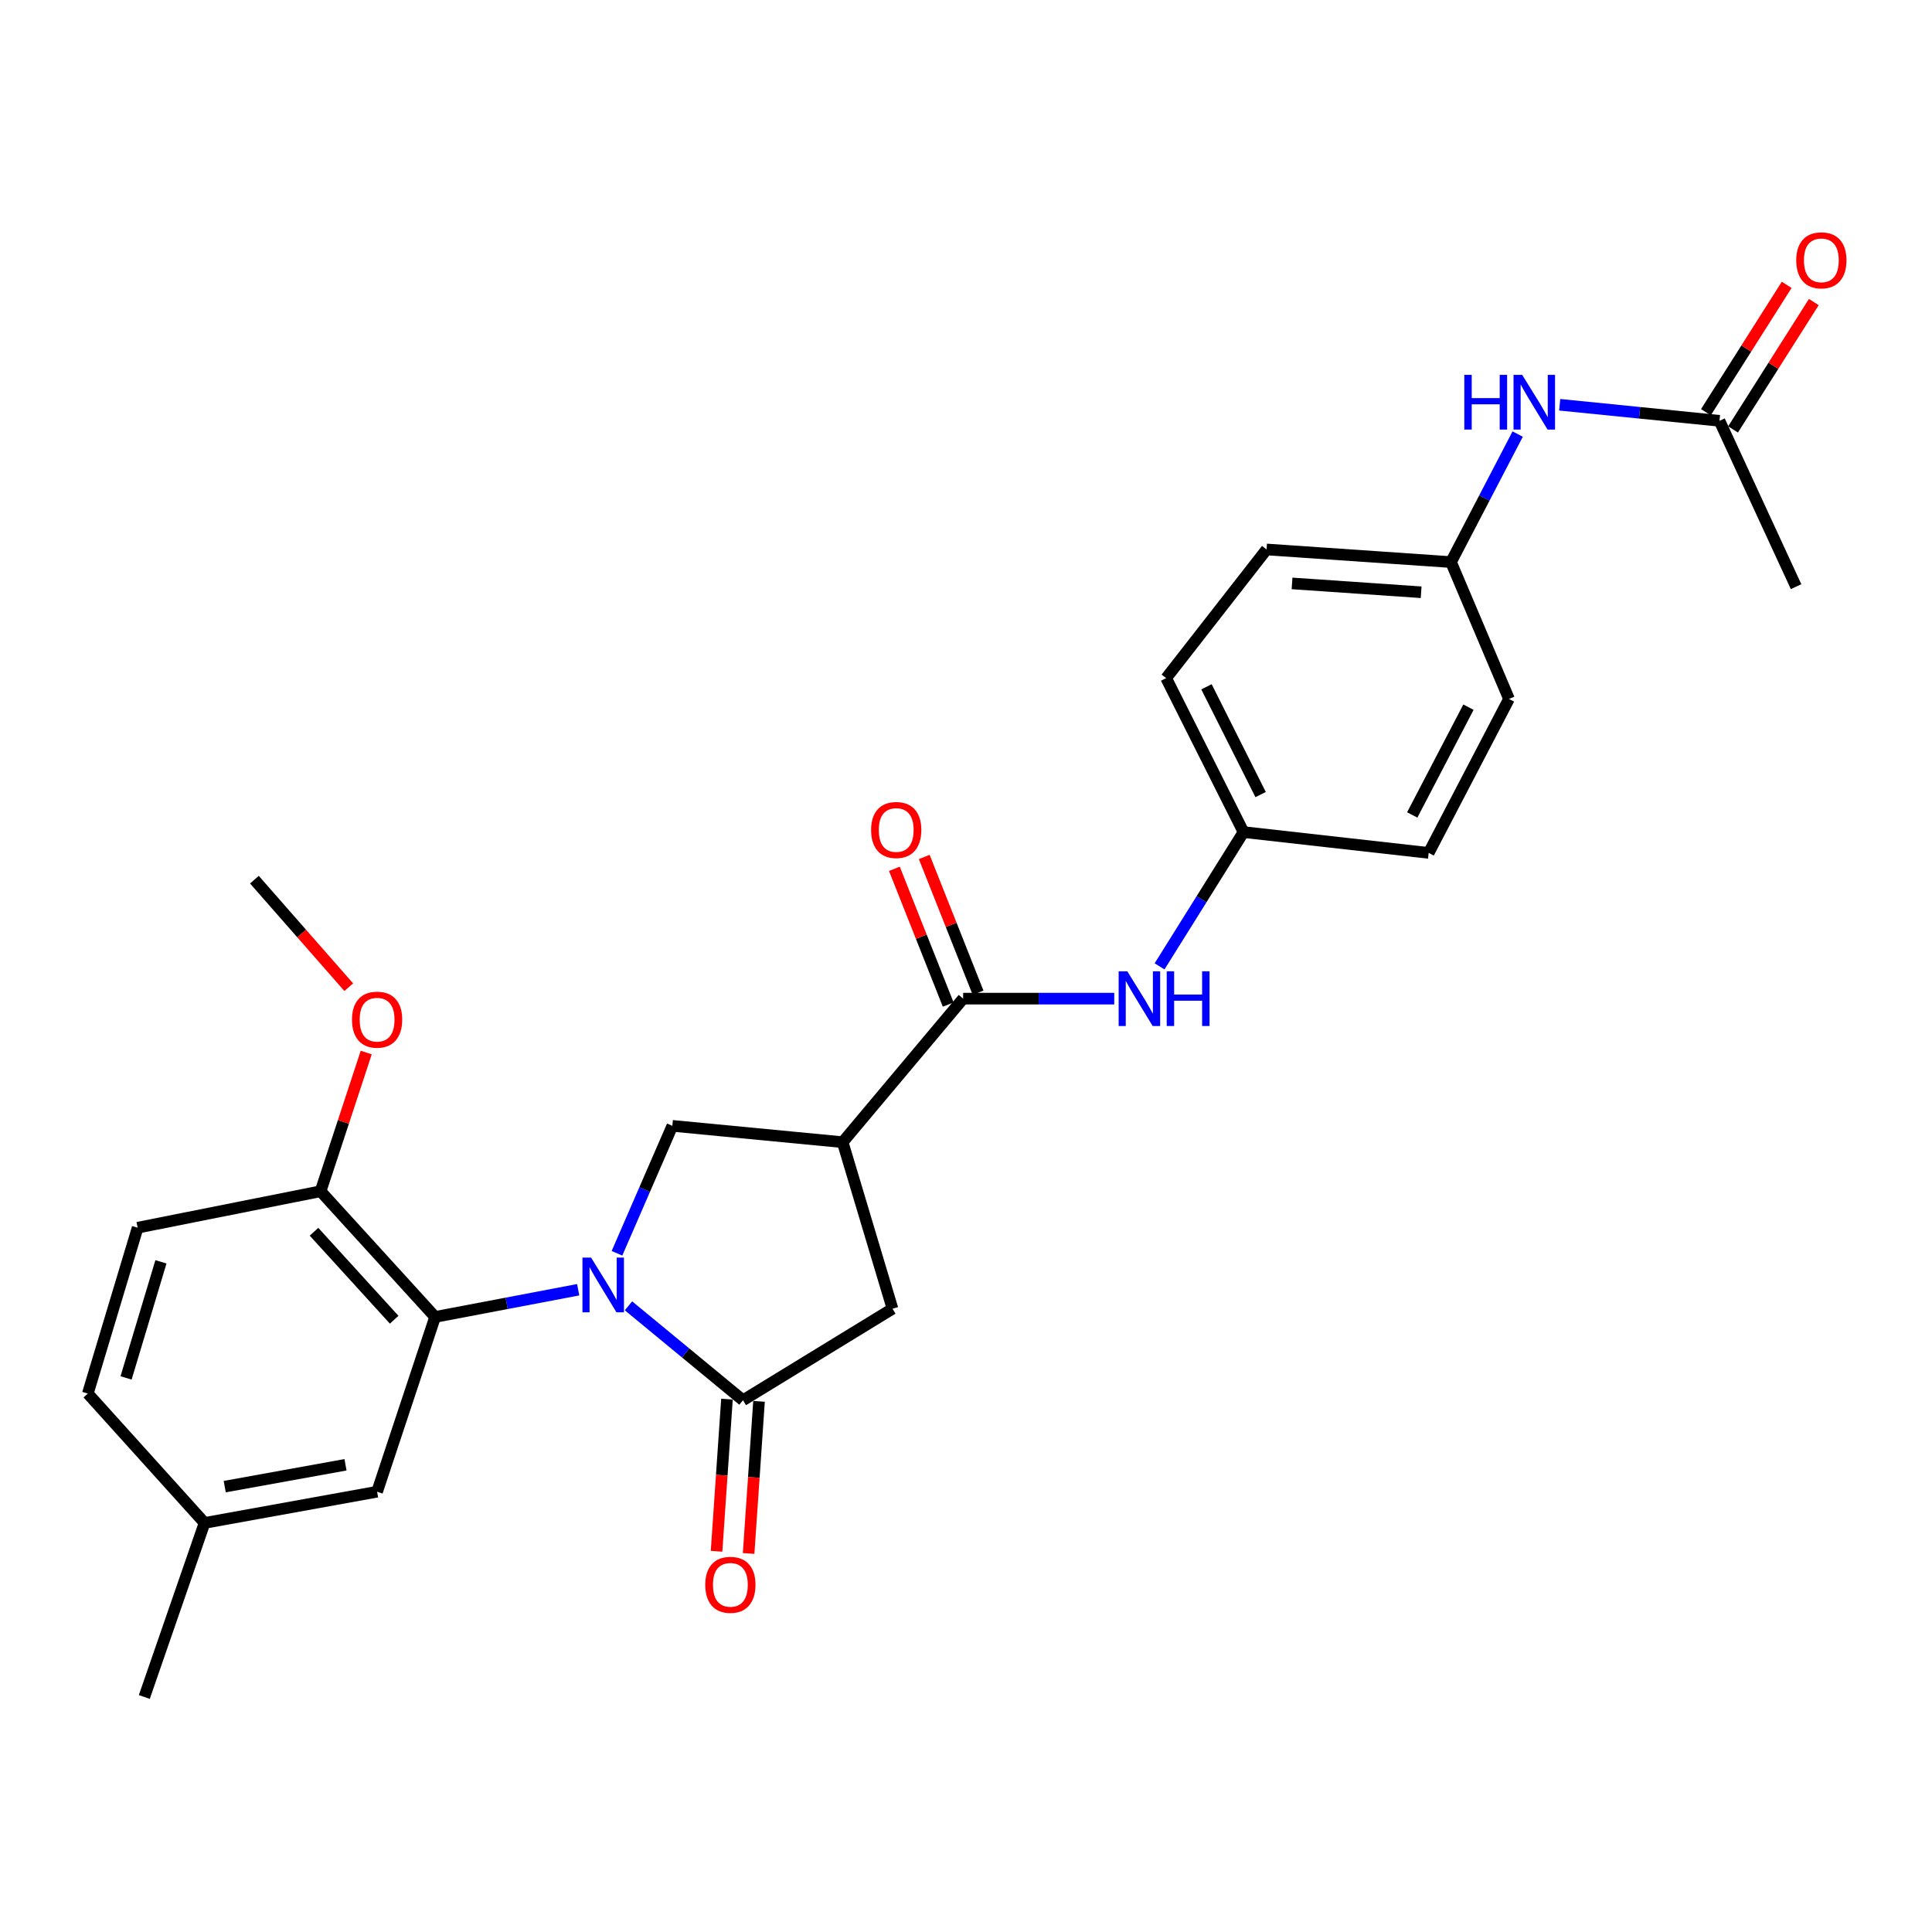 <?xml version='1.0' encoding='iso-8859-1'?>
<svg version='1.1' baseProfile='full'
              xmlns='http://www.w3.org/2000/svg'
                      xmlns:rdkit='http://www.rdkit.org/xml'
                      xmlns:xlink='http://www.w3.org/1999/xlink'
                  xml:space='preserve'
width='1000px' height='1000px' viewBox='0 0 1000 1000'>
<!-- END OF HEADER -->
<rect style='opacity:1.0;fill:#FFFFFF;stroke:none' width='1000' height='1000' x='0' y='0'> </rect>
<path class='bond-0' d='M 325.301,675.89 L 354.937,700.33' style='fill:none;fill-rule:evenodd;stroke:#0000FF;stroke-width:6px;stroke-linecap:butt;stroke-linejoin:miter;stroke-opacity:1' />
<path class='bond-0' d='M 354.937,700.33 L 384.573,724.77' style='fill:none;fill-rule:evenodd;stroke:#000000;stroke-width:6px;stroke-linecap:butt;stroke-linejoin:miter;stroke-opacity:1' />
<path class='bond-2' d='M 299.262,667.563 L 262.234,674.606' style='fill:none;fill-rule:evenodd;stroke:#0000FF;stroke-width:6px;stroke-linecap:butt;stroke-linejoin:miter;stroke-opacity:1' />
<path class='bond-2' d='M 262.234,674.606 L 225.205,681.648' style='fill:none;fill-rule:evenodd;stroke:#000000;stroke-width:6px;stroke-linecap:butt;stroke-linejoin:miter;stroke-opacity:1' />
<path class='bond-3' d='M 319.344,648.694 L 333.673,615.715' style='fill:none;fill-rule:evenodd;stroke:#0000FF;stroke-width:6px;stroke-linecap:butt;stroke-linejoin:miter;stroke-opacity:1' />
<path class='bond-3' d='M 333.673,615.715 L 348.002,582.736' style='fill:none;fill-rule:evenodd;stroke:#000000;stroke-width:6px;stroke-linecap:butt;stroke-linejoin:miter;stroke-opacity:1' />
<path class='bond-5' d='M 384.573,724.77 L 461.956,677.407' style='fill:none;fill-rule:evenodd;stroke:#000000;stroke-width:6px;stroke-linecap:butt;stroke-linejoin:miter;stroke-opacity:1' />
<path class='bond-9' d='M 376.276,724.202 L 373.582,763.57' style='fill:none;fill-rule:evenodd;stroke:#000000;stroke-width:6px;stroke-linecap:butt;stroke-linejoin:miter;stroke-opacity:1' />
<path class='bond-9' d='M 373.582,763.57 L 370.888,802.937' style='fill:none;fill-rule:evenodd;stroke:#FF0000;stroke-width:6px;stroke-linecap:butt;stroke-linejoin:miter;stroke-opacity:1' />
<path class='bond-9' d='M 392.869,725.338 L 390.175,764.705' style='fill:none;fill-rule:evenodd;stroke:#000000;stroke-width:6px;stroke-linecap:butt;stroke-linejoin:miter;stroke-opacity:1' />
<path class='bond-9' d='M 390.175,764.705 L 387.48,804.073' style='fill:none;fill-rule:evenodd;stroke:#FF0000;stroke-width:6px;stroke-linecap:butt;stroke-linejoin:miter;stroke-opacity:1' />
<path class='bond-1' d='M 436.158,591.191 L 348.002,582.736' style='fill:none;fill-rule:evenodd;stroke:#000000;stroke-width:6px;stroke-linecap:butt;stroke-linejoin:miter;stroke-opacity:1' />
<path class='bond-4' d='M 436.158,591.191 L 498.518,516.894' style='fill:none;fill-rule:evenodd;stroke:#000000;stroke-width:6px;stroke-linecap:butt;stroke-linejoin:miter;stroke-opacity:1' />
<path class='bond-27' d='M 436.158,591.191 L 461.956,677.407' style='fill:none;fill-rule:evenodd;stroke:#000000;stroke-width:6px;stroke-linecap:butt;stroke-linejoin:miter;stroke-opacity:1' />
<path class='bond-8' d='M 225.205,681.648 L 165.932,616.591' style='fill:none;fill-rule:evenodd;stroke:#000000;stroke-width:6px;stroke-linecap:butt;stroke-linejoin:miter;stroke-opacity:1' />
<path class='bond-8' d='M 204.02,683.09 L 162.529,637.55' style='fill:none;fill-rule:evenodd;stroke:#000000;stroke-width:6px;stroke-linecap:butt;stroke-linejoin:miter;stroke-opacity:1' />
<path class='bond-11' d='M 225.205,681.648 L 195.185,772.115' style='fill:none;fill-rule:evenodd;stroke:#000000;stroke-width:6px;stroke-linecap:butt;stroke-linejoin:miter;stroke-opacity:1' />
<path class='bond-6' d='M 498.518,516.894 L 537.624,516.894' style='fill:none;fill-rule:evenodd;stroke:#000000;stroke-width:6px;stroke-linecap:butt;stroke-linejoin:miter;stroke-opacity:1' />
<path class='bond-6' d='M 537.624,516.894 L 576.73,516.894' style='fill:none;fill-rule:evenodd;stroke:#0000FF;stroke-width:6px;stroke-linecap:butt;stroke-linejoin:miter;stroke-opacity:1' />
<path class='bond-12' d='M 506.248,513.829 L 492.32,478.698' style='fill:none;fill-rule:evenodd;stroke:#000000;stroke-width:6px;stroke-linecap:butt;stroke-linejoin:miter;stroke-opacity:1' />
<path class='bond-12' d='M 492.32,478.698 L 478.392,443.567' style='fill:none;fill-rule:evenodd;stroke:#FF0000;stroke-width:6px;stroke-linecap:butt;stroke-linejoin:miter;stroke-opacity:1' />
<path class='bond-12' d='M 490.787,519.958 L 476.859,484.828' style='fill:none;fill-rule:evenodd;stroke:#000000;stroke-width:6px;stroke-linecap:butt;stroke-linejoin:miter;stroke-opacity:1' />
<path class='bond-12' d='M 476.859,484.828 L 462.931,449.697' style='fill:none;fill-rule:evenodd;stroke:#FF0000;stroke-width:6px;stroke-linecap:butt;stroke-linejoin:miter;stroke-opacity:1' />
<path class='bond-15' d='M 600.191,500.192 L 621.914,465.439' style='fill:none;fill-rule:evenodd;stroke:#0000FF;stroke-width:6px;stroke-linecap:butt;stroke-linejoin:miter;stroke-opacity:1' />
<path class='bond-15' d='M 621.914,465.439 L 643.638,430.686' style='fill:none;fill-rule:evenodd;stroke:#000000;stroke-width:6px;stroke-linecap:butt;stroke-linejoin:miter;stroke-opacity:1' />
<path class='bond-7' d='M 889.998,217.811 L 848.645,213.658' style='fill:none;fill-rule:evenodd;stroke:#000000;stroke-width:6px;stroke-linecap:butt;stroke-linejoin:miter;stroke-opacity:1' />
<path class='bond-7' d='M 848.645,213.658 L 807.293,209.504' style='fill:none;fill-rule:evenodd;stroke:#0000FF;stroke-width:6px;stroke-linecap:butt;stroke-linejoin:miter;stroke-opacity:1' />
<path class='bond-13' d='M 897.02,222.265 L 917.925,189.301' style='fill:none;fill-rule:evenodd;stroke:#000000;stroke-width:6px;stroke-linecap:butt;stroke-linejoin:miter;stroke-opacity:1' />
<path class='bond-13' d='M 917.925,189.301 L 938.83,156.338' style='fill:none;fill-rule:evenodd;stroke:#FF0000;stroke-width:6px;stroke-linecap:butt;stroke-linejoin:miter;stroke-opacity:1' />
<path class='bond-13' d='M 882.975,213.358 L 903.88,180.394' style='fill:none;fill-rule:evenodd;stroke:#000000;stroke-width:6px;stroke-linecap:butt;stroke-linejoin:miter;stroke-opacity:1' />
<path class='bond-13' d='M 903.88,180.394 L 924.785,147.43' style='fill:none;fill-rule:evenodd;stroke:#FF0000;stroke-width:6px;stroke-linecap:butt;stroke-linejoin:miter;stroke-opacity:1' />
<path class='bond-24' d='M 889.998,217.811 L 929.646,303.658' style='fill:none;fill-rule:evenodd;stroke:#000000;stroke-width:6px;stroke-linecap:butt;stroke-linejoin:miter;stroke-opacity:1' />
<path class='bond-14' d='M 165.932,616.591 L 71.243,635.458' style='fill:none;fill-rule:evenodd;stroke:#000000;stroke-width:6px;stroke-linecap:butt;stroke-linejoin:miter;stroke-opacity:1' />
<path class='bond-21' d='M 165.932,616.591 L 177.745,580.693' style='fill:none;fill-rule:evenodd;stroke:#000000;stroke-width:6px;stroke-linecap:butt;stroke-linejoin:miter;stroke-opacity:1' />
<path class='bond-21' d='M 177.745,580.693 L 189.558,544.794' style='fill:none;fill-rule:evenodd;stroke:#FF0000;stroke-width:6px;stroke-linecap:butt;stroke-linejoin:miter;stroke-opacity:1' />
<path class='bond-10' d='M 785.552,224.676 L 768.292,257.805' style='fill:none;fill-rule:evenodd;stroke:#0000FF;stroke-width:6px;stroke-linecap:butt;stroke-linejoin:miter;stroke-opacity:1' />
<path class='bond-10' d='M 768.292,257.805 L 751.032,290.935' style='fill:none;fill-rule:evenodd;stroke:#000000;stroke-width:6px;stroke-linecap:butt;stroke-linejoin:miter;stroke-opacity:1' />
<path class='bond-17' d='M 195.185,772.115 L 105.883,788.266' style='fill:none;fill-rule:evenodd;stroke:#000000;stroke-width:6px;stroke-linecap:butt;stroke-linejoin:miter;stroke-opacity:1' />
<path class='bond-17' d='M 178.83,758.171 L 116.318,769.477' style='fill:none;fill-rule:evenodd;stroke:#000000;stroke-width:6px;stroke-linecap:butt;stroke-linejoin:miter;stroke-opacity:1' />
<path class='bond-28' d='M 71.243,635.458 L 45.455,721.305' style='fill:none;fill-rule:evenodd;stroke:#000000;stroke-width:6px;stroke-linecap:butt;stroke-linejoin:miter;stroke-opacity:1' />
<path class='bond-28' d='M 83.303,653.12 L 65.251,713.213' style='fill:none;fill-rule:evenodd;stroke:#000000;stroke-width:6px;stroke-linecap:butt;stroke-linejoin:miter;stroke-opacity:1' />
<path class='bond-19' d='M 643.638,430.686 L 739.482,441.46' style='fill:none;fill-rule:evenodd;stroke:#000000;stroke-width:6px;stroke-linecap:butt;stroke-linejoin:miter;stroke-opacity:1' />
<path class='bond-20' d='M 643.638,430.686 L 603.602,351.003' style='fill:none;fill-rule:evenodd;stroke:#000000;stroke-width:6px;stroke-linecap:butt;stroke-linejoin:miter;stroke-opacity:1' />
<path class='bond-20' d='M 652.494,411.267 L 624.468,355.488' style='fill:none;fill-rule:evenodd;stroke:#000000;stroke-width:6px;stroke-linecap:butt;stroke-linejoin:miter;stroke-opacity:1' />
<path class='bond-16' d='M 751.032,290.935 L 655.575,284.402' style='fill:none;fill-rule:evenodd;stroke:#000000;stroke-width:6px;stroke-linecap:butt;stroke-linejoin:miter;stroke-opacity:1' />
<path class='bond-16' d='M 735.578,306.548 L 668.758,301.975' style='fill:none;fill-rule:evenodd;stroke:#000000;stroke-width:6px;stroke-linecap:butt;stroke-linejoin:miter;stroke-opacity:1' />
<path class='bond-29' d='M 751.032,290.935 L 781.052,361.767' style='fill:none;fill-rule:evenodd;stroke:#000000;stroke-width:6px;stroke-linecap:butt;stroke-linejoin:miter;stroke-opacity:1' />
<path class='bond-18' d='M 105.883,788.266 L 45.455,721.305' style='fill:none;fill-rule:evenodd;stroke:#000000;stroke-width:6px;stroke-linecap:butt;stroke-linejoin:miter;stroke-opacity:1' />
<path class='bond-25' d='M 105.883,788.266 L 74.698,878.354' style='fill:none;fill-rule:evenodd;stroke:#000000;stroke-width:6px;stroke-linecap:butt;stroke-linejoin:miter;stroke-opacity:1' />
<path class='bond-22' d='M 739.482,441.46 L 781.052,361.767' style='fill:none;fill-rule:evenodd;stroke:#000000;stroke-width:6px;stroke-linecap:butt;stroke-linejoin:miter;stroke-opacity:1' />
<path class='bond-22' d='M 730.971,421.814 L 760.07,366.029' style='fill:none;fill-rule:evenodd;stroke:#000000;stroke-width:6px;stroke-linecap:butt;stroke-linejoin:miter;stroke-opacity:1' />
<path class='bond-23' d='M 603.602,351.003 L 655.575,284.402' style='fill:none;fill-rule:evenodd;stroke:#000000;stroke-width:6px;stroke-linecap:butt;stroke-linejoin:miter;stroke-opacity:1' />
<path class='bond-26' d='M 180.51,510.967 L 156.095,483.139' style='fill:none;fill-rule:evenodd;stroke:#FF0000;stroke-width:6px;stroke-linecap:butt;stroke-linejoin:miter;stroke-opacity:1' />
<path class='bond-26' d='M 156.095,483.139 L 131.68,455.31' style='fill:none;fill-rule:evenodd;stroke:#000000;stroke-width:6px;stroke-linecap:butt;stroke-linejoin:miter;stroke-opacity:1' />
<path  class='atom-0' d='M 305.956 650.94
L 315.236 665.94
Q 316.156 667.42, 317.636 670.1
Q 319.116 672.78, 319.196 672.94
L 319.196 650.94
L 322.956 650.94
L 322.956 679.26
L 319.076 679.26
L 309.116 662.86
Q 307.956 660.94, 306.716 658.74
Q 305.516 656.54, 305.156 655.86
L 305.156 679.26
L 301.476 679.26
L 301.476 650.94
L 305.956 650.94
' fill='#0000FF'/>
<path  class='atom-7' d='M 583.491 502.734
L 592.771 517.734
Q 593.691 519.214, 595.171 521.894
Q 596.651 524.574, 596.731 524.734
L 596.731 502.734
L 600.491 502.734
L 600.491 531.054
L 596.611 531.054
L 586.651 514.654
Q 585.491 512.734, 584.251 510.534
Q 583.051 508.334, 582.691 507.654
L 582.691 531.054
L 579.011 531.054
L 579.011 502.734
L 583.491 502.734
' fill='#0000FF'/>
<path  class='atom-7' d='M 603.891 502.734
L 607.731 502.734
L 607.731 514.774
L 622.211 514.774
L 622.211 502.734
L 626.051 502.734
L 626.051 531.054
L 622.211 531.054
L 622.211 517.974
L 607.731 517.974
L 607.731 531.054
L 603.891 531.054
L 603.891 502.734
' fill='#0000FF'/>
<path  class='atom-10' d='M 365.04 820.297
Q 365.04 813.497, 368.4 809.697
Q 371.76 805.897, 378.04 805.897
Q 384.32 805.897, 387.68 809.697
Q 391.04 813.497, 391.04 820.297
Q 391.04 827.177, 387.64 831.097
Q 384.24 834.977, 378.04 834.977
Q 371.8 834.977, 368.4 831.097
Q 365.04 827.217, 365.04 820.297
M 378.04 831.777
Q 382.36 831.777, 384.68 828.897
Q 387.04 825.977, 387.04 820.297
Q 387.04 814.737, 384.68 811.937
Q 382.36 809.097, 378.04 809.097
Q 373.72 809.097, 371.36 811.897
Q 369.04 814.697, 369.04 820.297
Q 369.04 826.017, 371.36 828.897
Q 373.72 831.777, 378.04 831.777
' fill='#FF0000'/>
<path  class='atom-11' d='M 757.924 194.023
L 761.764 194.023
L 761.764 206.063
L 776.244 206.063
L 776.244 194.023
L 780.084 194.023
L 780.084 222.343
L 776.244 222.343
L 776.244 209.263
L 761.764 209.263
L 761.764 222.343
L 757.924 222.343
L 757.924 194.023
' fill='#0000FF'/>
<path  class='atom-11' d='M 787.884 194.023
L 797.164 209.023
Q 798.084 210.503, 799.564 213.183
Q 801.044 215.863, 801.124 216.023
L 801.124 194.023
L 804.884 194.023
L 804.884 222.343
L 801.004 222.343
L 791.044 205.943
Q 789.884 204.023, 788.644 201.823
Q 787.444 199.623, 787.084 198.943
L 787.084 222.343
L 783.404 222.343
L 783.404 194.023
L 787.884 194.023
' fill='#0000FF'/>
<path  class='atom-13' d='M 450.878 429.602
Q 450.878 422.802, 454.238 419.002
Q 457.598 415.202, 463.878 415.202
Q 470.158 415.202, 473.518 419.002
Q 476.878 422.802, 476.878 429.602
Q 476.878 436.482, 473.478 440.402
Q 470.078 444.282, 463.878 444.282
Q 457.638 444.282, 454.238 440.402
Q 450.878 436.522, 450.878 429.602
M 463.878 441.082
Q 468.198 441.082, 470.518 438.202
Q 472.878 435.282, 472.878 429.602
Q 472.878 424.042, 470.518 421.242
Q 468.198 418.402, 463.878 418.402
Q 459.558 418.402, 457.198 421.202
Q 454.878 424.002, 454.878 429.602
Q 454.878 435.322, 457.198 438.202
Q 459.558 441.082, 463.878 441.082
' fill='#FF0000'/>
<path  class='atom-14' d='M 929.729 134.742
Q 929.729 127.942, 933.089 124.142
Q 936.449 120.342, 942.729 120.342
Q 949.009 120.342, 952.369 124.142
Q 955.729 127.942, 955.729 134.742
Q 955.729 141.622, 952.329 145.542
Q 948.929 149.422, 942.729 149.422
Q 936.489 149.422, 933.089 145.542
Q 929.729 141.662, 929.729 134.742
M 942.729 146.222
Q 947.049 146.222, 949.369 143.342
Q 951.729 140.422, 951.729 134.742
Q 951.729 129.182, 949.369 126.382
Q 947.049 123.542, 942.729 123.542
Q 938.409 123.542, 936.049 126.342
Q 933.729 129.142, 933.729 134.742
Q 933.729 140.462, 936.049 143.342
Q 938.409 146.222, 942.729 146.222
' fill='#FF0000'/>
<path  class='atom-22' d='M 182.185 527.775
Q 182.185 520.975, 185.545 517.175
Q 188.905 513.375, 195.185 513.375
Q 201.465 513.375, 204.825 517.175
Q 208.185 520.975, 208.185 527.775
Q 208.185 534.655, 204.785 538.575
Q 201.385 542.455, 195.185 542.455
Q 188.945 542.455, 185.545 538.575
Q 182.185 534.695, 182.185 527.775
M 195.185 539.255
Q 199.505 539.255, 201.825 536.375
Q 204.185 533.455, 204.185 527.775
Q 204.185 522.215, 201.825 519.415
Q 199.505 516.575, 195.185 516.575
Q 190.865 516.575, 188.505 519.375
Q 186.185 522.175, 186.185 527.775
Q 186.185 533.495, 188.505 536.375
Q 190.865 539.255, 195.185 539.255
' fill='#FF0000'/>
</svg>

